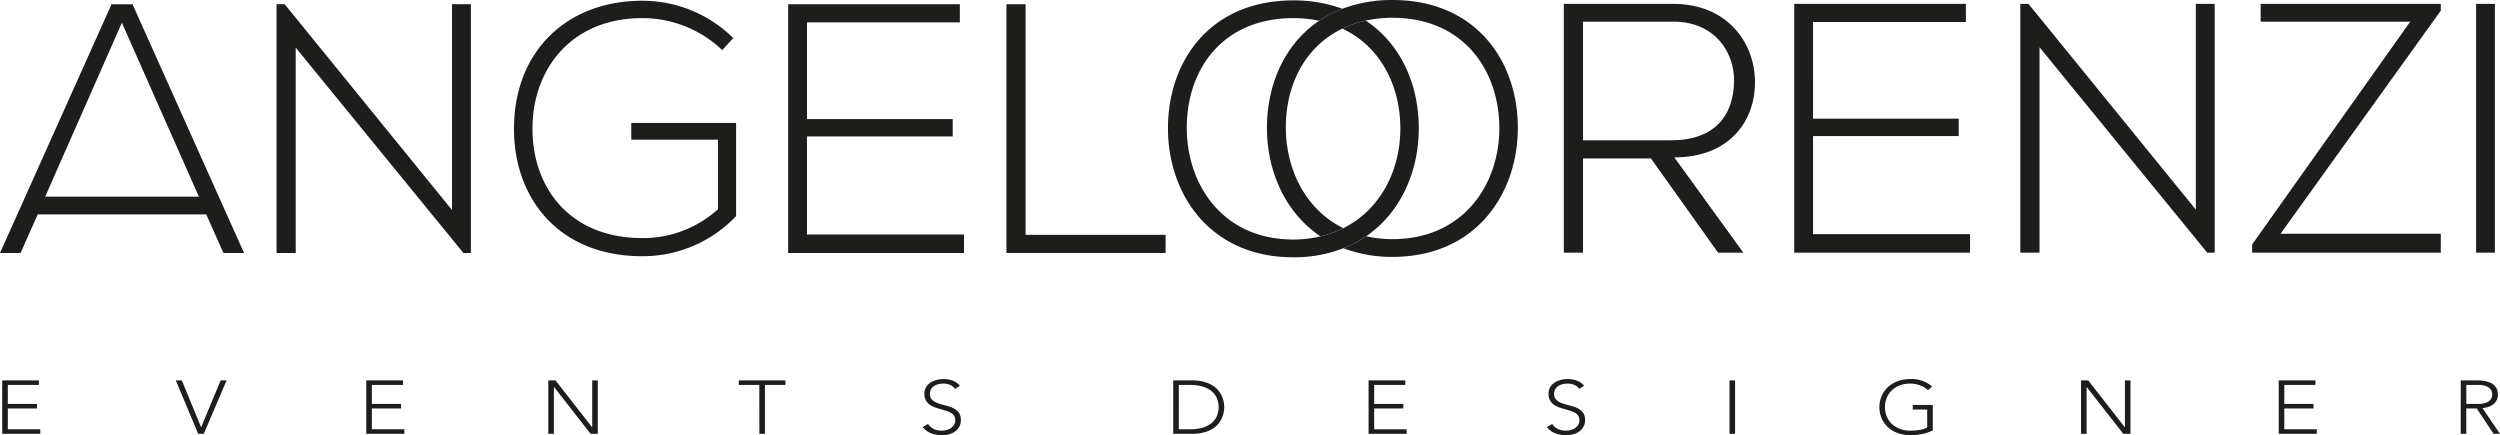 <svg xmlns="http://www.w3.org/2000/svg" width="358.234" height="62.359" viewBox="0 0 358.234 62.359">
  <g id="Raggruppa_2" data-name="Raggruppa 2" transform="translate(-469.365 -657.071)">
    <g id="Raggruppa_1" data-name="Raggruppa 1" transform="translate(469.682 711.386)">
      <path id="Tracciato_1" data-name="Tracciato 1" d="M469.48,676.837h5.262v.648h-4.459v2.727h4.178v.648h-4.178v2.984h4.652v.648H469.48Z" transform="translate(-469.48 -676.644)" fill="#1d1d1c"/>
      <path id="Tracciato_2" data-name="Tracciato 2" d="M478.5,676.837h.866l2.766,6.715,2.8-6.715h.852l-3.271,7.655h-.8Z" transform="translate(-453.629 -676.644)" fill="#1d1d1c"/>
      <path id="Tracciato_3" data-name="Tracciato 3" d="M488.4,676.837h5.262v.648H489.2v2.727h4.181v.648H489.2v2.984h4.655v.648H488.4Z" transform="translate(-436.23 -676.644)" fill="#1d1d1c"/>
      <path id="Tracciato_4" data-name="Tracciato 4" d="M497.856,676.837h1.031l5.237,6.707h.025v-6.707h.8v7.655H503.92l-5.24-6.7h-.025v6.7h-.8Z" transform="translate(-419.605 -676.644)" fill="#1d1d1c"/>
      <path id="Tracciato_5" data-name="Tracciato 5" d="M510.695,677.485h-2.94v-.648h6.682v.648H511.5v7.007h-.8Z" transform="translate(-402.206 -676.644)" fill="#1d1d1c"/>
      <path id="Tracciato_6" data-name="Tracciato 6" d="M518.075,683.2a1.957,1.957,0,0,0,.822.723,2.636,2.636,0,0,0,1.147.237,2.488,2.488,0,0,0,.753-.108,2.028,2.028,0,0,0,.615-.3,1.526,1.526,0,0,0,.411-.471,1.258,1.258,0,0,0,.152-.623,1.115,1.115,0,0,0-.188-.659,1.447,1.447,0,0,0-.5-.425,4.011,4.011,0,0,0-.711-.289l-.814-.237c-.279-.077-.549-.168-.813-.267a2.812,2.812,0,0,1-.709-.4,1.733,1.733,0,0,1-.5-.612,1.948,1.948,0,0,1-.188-.907,1.8,1.8,0,0,1,.223-.9,1.954,1.954,0,0,1,.607-.659,2.906,2.906,0,0,1,.882-.4,4.056,4.056,0,0,1,1.045-.132,3.787,3.787,0,0,1,1.3.221,2.446,2.446,0,0,1,1.04.739l-.7.444a1.977,1.977,0,0,0-.712-.568,2.235,2.235,0,0,0-.962-.188,2.965,2.965,0,0,0-.742.091,1.888,1.888,0,0,0-.612.273,1.332,1.332,0,0,0-.422.447,1.237,1.237,0,0,0-.154.637,1.155,1.155,0,0,0,.325.882,2.32,2.32,0,0,0,.822.485,9.83,9.83,0,0,0,1.067.314,5.6,5.6,0,0,1,1.07.364,2.186,2.186,0,0,1,.819.631,1.717,1.717,0,0,1,.328,1.117,1.878,1.878,0,0,1-.218.921,2.032,2.032,0,0,1-.59.673,2.593,2.593,0,0,1-.857.419,3.6,3.6,0,0,1-1.007.141,4.545,4.545,0,0,1-1.566-.265,2.844,2.844,0,0,1-1.227-.891Z" transform="translate(-385.409 -676.767)" fill="#1d1d1c"/>
      <path id="Tracciato_7" data-name="Tracciato 7" d="M530.328,676.837h2.661a6.294,6.294,0,0,1,1.894.246,4.374,4.374,0,0,1,1.293.62,3.157,3.157,0,0,1,.814.838,3.957,3.957,0,0,1,.438.88,3.726,3.726,0,0,1,.176.764c.025.226.036.386.036.483s-.011.251-.036.477a3.687,3.687,0,0,1-.176.764,3.911,3.911,0,0,1-.438.882,3.236,3.236,0,0,1-.814.838,4.374,4.374,0,0,1-1.293.621,6.4,6.4,0,0,1-1.894.243h-2.661Zm.8,7.007h1.652a6.5,6.5,0,0,0,1.591-.188,3.882,3.882,0,0,0,1.288-.579,2.793,2.793,0,0,0,.863-.99,3.372,3.372,0,0,0,0-2.843,2.771,2.771,0,0,0-.863-.99,3.768,3.768,0,0,0-1.288-.576,6.363,6.363,0,0,0-1.591-.193h-1.652Z" transform="translate(-362.53 -676.644)" fill="#1d1d1c"/>
      <path id="Tracciato_8" data-name="Tracciato 8" d="M540.479,676.837h5.262v.648h-4.459v2.727h4.178v.648h-4.178v2.984h4.652v.648h-5.455Z" transform="translate(-344.688 -676.644)" fill="#1d1d1c"/>
      <path id="Tracciato_9" data-name="Tracciato 9" d="M550.51,683.2a1.951,1.951,0,0,0,.819.723,2.644,2.644,0,0,0,1.147.237,2.492,2.492,0,0,0,.756-.108,1.982,1.982,0,0,0,.612-.3,1.5,1.5,0,0,0,.414-.471,1.258,1.258,0,0,0,.152-.623,1.1,1.1,0,0,0-.19-.659,1.438,1.438,0,0,0-.5-.425,4.194,4.194,0,0,0-.711-.289c-.262-.077-.535-.155-.814-.237s-.549-.168-.813-.267a2.786,2.786,0,0,1-.712-.4,1.729,1.729,0,0,1-.5-.612,1.947,1.947,0,0,1-.19-.907,1.8,1.8,0,0,1,.223-.9,1.963,1.963,0,0,1,.61-.659,2.887,2.887,0,0,1,.88-.4,4.056,4.056,0,0,1,1.045-.132,3.8,3.8,0,0,1,1.307.221,2.48,2.48,0,0,1,1.039.739l-.695.444a1.976,1.976,0,0,0-.711-.568,2.258,2.258,0,0,0-.965-.188,2.957,2.957,0,0,0-.739.091,1.933,1.933,0,0,0-.615.273,1.353,1.353,0,0,0-.419.447,1.24,1.24,0,0,0-.157.637,1.155,1.155,0,0,0,.326.882,2.342,2.342,0,0,0,.822.485,9.716,9.716,0,0,0,1.07.314,5.664,5.664,0,0,1,1.07.364,2.176,2.176,0,0,1,.816.631,1.7,1.7,0,0,1,.331,1.117,1.881,1.881,0,0,1-.221.921,2.026,2.026,0,0,1-.587.673,2.617,2.617,0,0,1-.858.419,3.594,3.594,0,0,1-1.007.141,4.563,4.563,0,0,1-1.569-.265,2.861,2.861,0,0,1-1.227-.891Z" transform="translate(-328.405 -676.767)" fill="#1d1d1c"/>
      <path id="Tracciato_10" data-name="Tracciato 10" d="M559.233,676.837h.8v7.655h-.8Z" transform="translate(-311.725 -676.644)" fill="#1d1d1c"/>
      <path id="Tracciato_11" data-name="Tracciato 11" d="M574.676,684.119a6.064,6.064,0,0,1-1.564.535,8.559,8.559,0,0,1-1.644.157,5.339,5.339,0,0,1-1.806-.3,4.146,4.146,0,0,1-1.4-.833,3.794,3.794,0,0,1-.91-1.274,4.1,4.1,0,0,1,0-3.229,3.775,3.775,0,0,1,.91-1.268,4.112,4.112,0,0,1,1.4-.838,5.205,5.205,0,0,1,1.806-.3,4.464,4.464,0,0,1,3.1,1.059l-.584.54a2.564,2.564,0,0,0-.48-.383,3.4,3.4,0,0,0-.621-.3,4.712,4.712,0,0,0-.7-.2,4.014,4.014,0,0,0-.717-.069,4.156,4.156,0,0,0-1.511.259,3.462,3.462,0,0,0-1.15.711,3.188,3.188,0,0,0-.728,1.073,3.579,3.579,0,0,0,0,2.661,3.176,3.176,0,0,0,.728,1.07,3.42,3.42,0,0,0,1.15.711,4.155,4.155,0,0,0,1.511.259,8.051,8.051,0,0,0,1.3-.1,3.539,3.539,0,0,0,1.106-.356v-2.573h-2.065v-.651h2.868Z" transform="translate(-298.036 -676.767)" fill="#1d1d1c"/>
      <path id="Tracciato_12" data-name="Tracciato 12" d="M577.5,676.837h1.031l5.237,6.707h.022v-6.707h.8v7.655h-1.032l-5.237-6.7H578.3v6.7h-.8Z" transform="translate(-279.621 -676.644)" fill="#1d1d1c"/>
      <path id="Tracciato_13" data-name="Tracciato 13" d="M587.772,676.837h5.262v.648h-4.462v2.727h4.181v.648h-4.181v2.984h4.655v.648h-5.455Z" transform="translate(-261.563 -676.644)" fill="#1d1d1c"/>
      <path id="Tracciato_14" data-name="Tracciato 14" d="M597.23,676.837h2.261c.113,0,.265.005.461.011a6.325,6.325,0,0,1,.632.063,4.191,4.191,0,0,1,.692.176,1.984,1.984,0,0,1,.631.345,1.77,1.77,0,0,1,.463.574,1.789,1.789,0,0,1,.182.841,1.765,1.765,0,0,1-.212.91,1.82,1.82,0,0,1-.535.576,2.4,2.4,0,0,1-.711.334,5.369,5.369,0,0,1-.742.149l2.5,3.676h-.913l-2.419-3.632h-1.492v3.632h-.8Zm.8,3.375h1.7a3.13,3.13,0,0,0,1.026-.141,1.707,1.707,0,0,0,.612-.348,1.064,1.064,0,0,0,.3-.441,1.427,1.427,0,0,0,.08-.436,1.4,1.4,0,0,0-.08-.43,1.091,1.091,0,0,0-.3-.444,1.706,1.706,0,0,0-.612-.348,3.207,3.207,0,0,0-1.026-.141h-1.7Z" transform="translate(-244.939 -676.644)" fill="#1d1d1c"/>
    </g>
    <path id="Tracciato_15" data-name="Tracciato 15" d="M485.348,657.291l-15.984,35.648h2.951l2.451-5.535h24.149l2.471,5.535h2.953l-15.986-35.648Zm1.481,2.65,11.033,24.921h-22.02Z" transform="translate(0 0.387)" fill="#1d1d1c"/>
    <path id="Tracciato_16" data-name="Tracciato 16" d="M484.9,657.291l23.981,29.491V657.291h2.7v35.648h-1.07l-24.03-29.43v29.43h-2.749V657.291Z" transform="translate(25.258 0.386)" fill="#1d1d1c"/>
    <path id="Tracciato_17" data-name="Tracciato 17" d="M525.912,664.185a16.548,16.548,0,0,0-11.458-4.583c-10.432,0-15.785,7.633-15.73,15.89,0,8.4,5.344,15.628,15.73,15.628a16.052,16.052,0,0,0,10.846-4.128v-9.974H512.877v-2.394H527.9v13.341a18.42,18.42,0,0,1-13.446,5.752c-12.112,0-18.38-8.452-18.38-18.178-.05-11.146,7.54-18.429,18.38-18.429a18.56,18.56,0,0,1,13.038,5.347Z" transform="translate(46.945 0.067)" fill="#1d1d1c"/>
    <path id="Tracciato_18" data-name="Tracciato 18" d="M513.02,673.746H533.9v2.49H513.02v14.05h22.5v2.653h-25.2V657.291h24.6v2.6H513.02Z" transform="translate(71.981 0.387)" fill="#1d1d1c"/>
    <path id="Tracciato_19" data-name="Tracciato 19" d="M524.408,657.291v33.045H544.47v2.6H521.661V657.291Z" transform="translate(91.919 0.386)" fill="#1d1d1c"/>
    <path id="Tracciato_20" data-name="Tracciato 20" d="M558.394,659.989a14.624,14.624,0,0,0-3.34,1.147c5.524,2.6,8.3,8.27,8.3,14.332,0,5.854-2.758,11.566-8.168,14.263a14.626,14.626,0,0,1-3.276,1.175,17.079,17.079,0,0,1-3.88.452c-10.137,0-15.228-7.84-15.28-15.89-.05-8.4,5.044-15.834,15.28-15.834a18.192,18.192,0,0,1,3.692.375,16.41,16.41,0,0,1,3.32-1.715,20.079,20.079,0,0,0-7.013-1.2c-12.021,0-17.974,8.756-17.974,18.33,0,9.417,6.009,18.482,17.974,18.482a19.459,19.459,0,0,0,7.167-1.3,16.25,16.25,0,0,0,3.259-1.718c4.994-3.419,7.512-9.315,7.545-15.363.03-6.266-2.518-12.167-7.606-15.534" transform="translate(106.671 0.035)" fill="#1d1d1c"/>
    <path id="Tracciato_21" data-name="Tracciato 21" d="M553.172,657.071A20.112,20.112,0,0,0,546,658.328a16.262,16.262,0,0,0-3.32,1.715c-4.986,3.362-7.482,9.18-7.482,15.358,0,6.141,2.573,12.114,7.669,15.537a14.577,14.577,0,0,0,3.276-1.172c-5.438-2.675-8.2-8.425-8.237-14.318-.042-6.122,2.686-11.687,8.107-14.279a14.6,14.6,0,0,1,3.34-1.144,18.116,18.116,0,0,1,3.819-.406c10.234,0,15.324,7.586,15.324,15.829,0,8.047-5.143,15.892-15.324,15.892a17.212,17.212,0,0,1-3.759-.419,16.246,16.246,0,0,1-3.259,1.718,19.559,19.559,0,0,0,7.018,1.244c11.968,0,17.925-9.012,17.977-18.377.055-9.627-5.962-18.435-17.977-18.435" transform="translate(115.712 0)" fill="#1d1d1c"/>
    <path id="Tracciato_22" data-name="Tracciato 22" d="M576.347,692.923h-3.618l-9.624-13.5h-9.729v13.5h-2.752V657.272h15.688c7.735,0,11.659,5.557,11.706,11.105.05,5.8-3.767,10.893-11.557,10.893Zm-22.971-16.1H566c6.213,0,8.962-3.51,9.017-8.494.05-4.183-2.8-8.51-8.706-8.51H553.376Z" transform="translate(142.826 0.353)" fill="#1d1d1c"/>
    <path id="Tracciato_23" data-name="Tracciato 23" d="M565.294,673.725h20.878v2.493H565.294v14.047H587.8v2.656h-25.2V657.273h24.6v2.6h-21.9Z" transform="translate(163.865 0.355)" fill="#1d1d1c"/>
    <path id="Tracciato_24" data-name="Tracciato 24" d="M575.515,657.272,599.5,686.757V657.272h2.7v35.651h-1.07L577.1,663.491v29.432h-2.752V657.272Z" transform="translate(184.516 0.353)" fill="#1d1d1c"/>
    <path id="Tracciato_25" data-name="Tracciato 25" d="M587.612,657.272h25.814v.971l-22.968,31.972h22.968v2.708H586.39v-1.175l22.657-31.928H587.612Z" transform="translate(205.69 0.353)" fill="#1d1d1c"/>
    <rect id="Rettangolo_1" data-name="Rettangolo 1" width="2.694" height="35.651" transform="translate(824.174 657.625)" fill="#1d1d1c"/>
  </g>
</svg>
